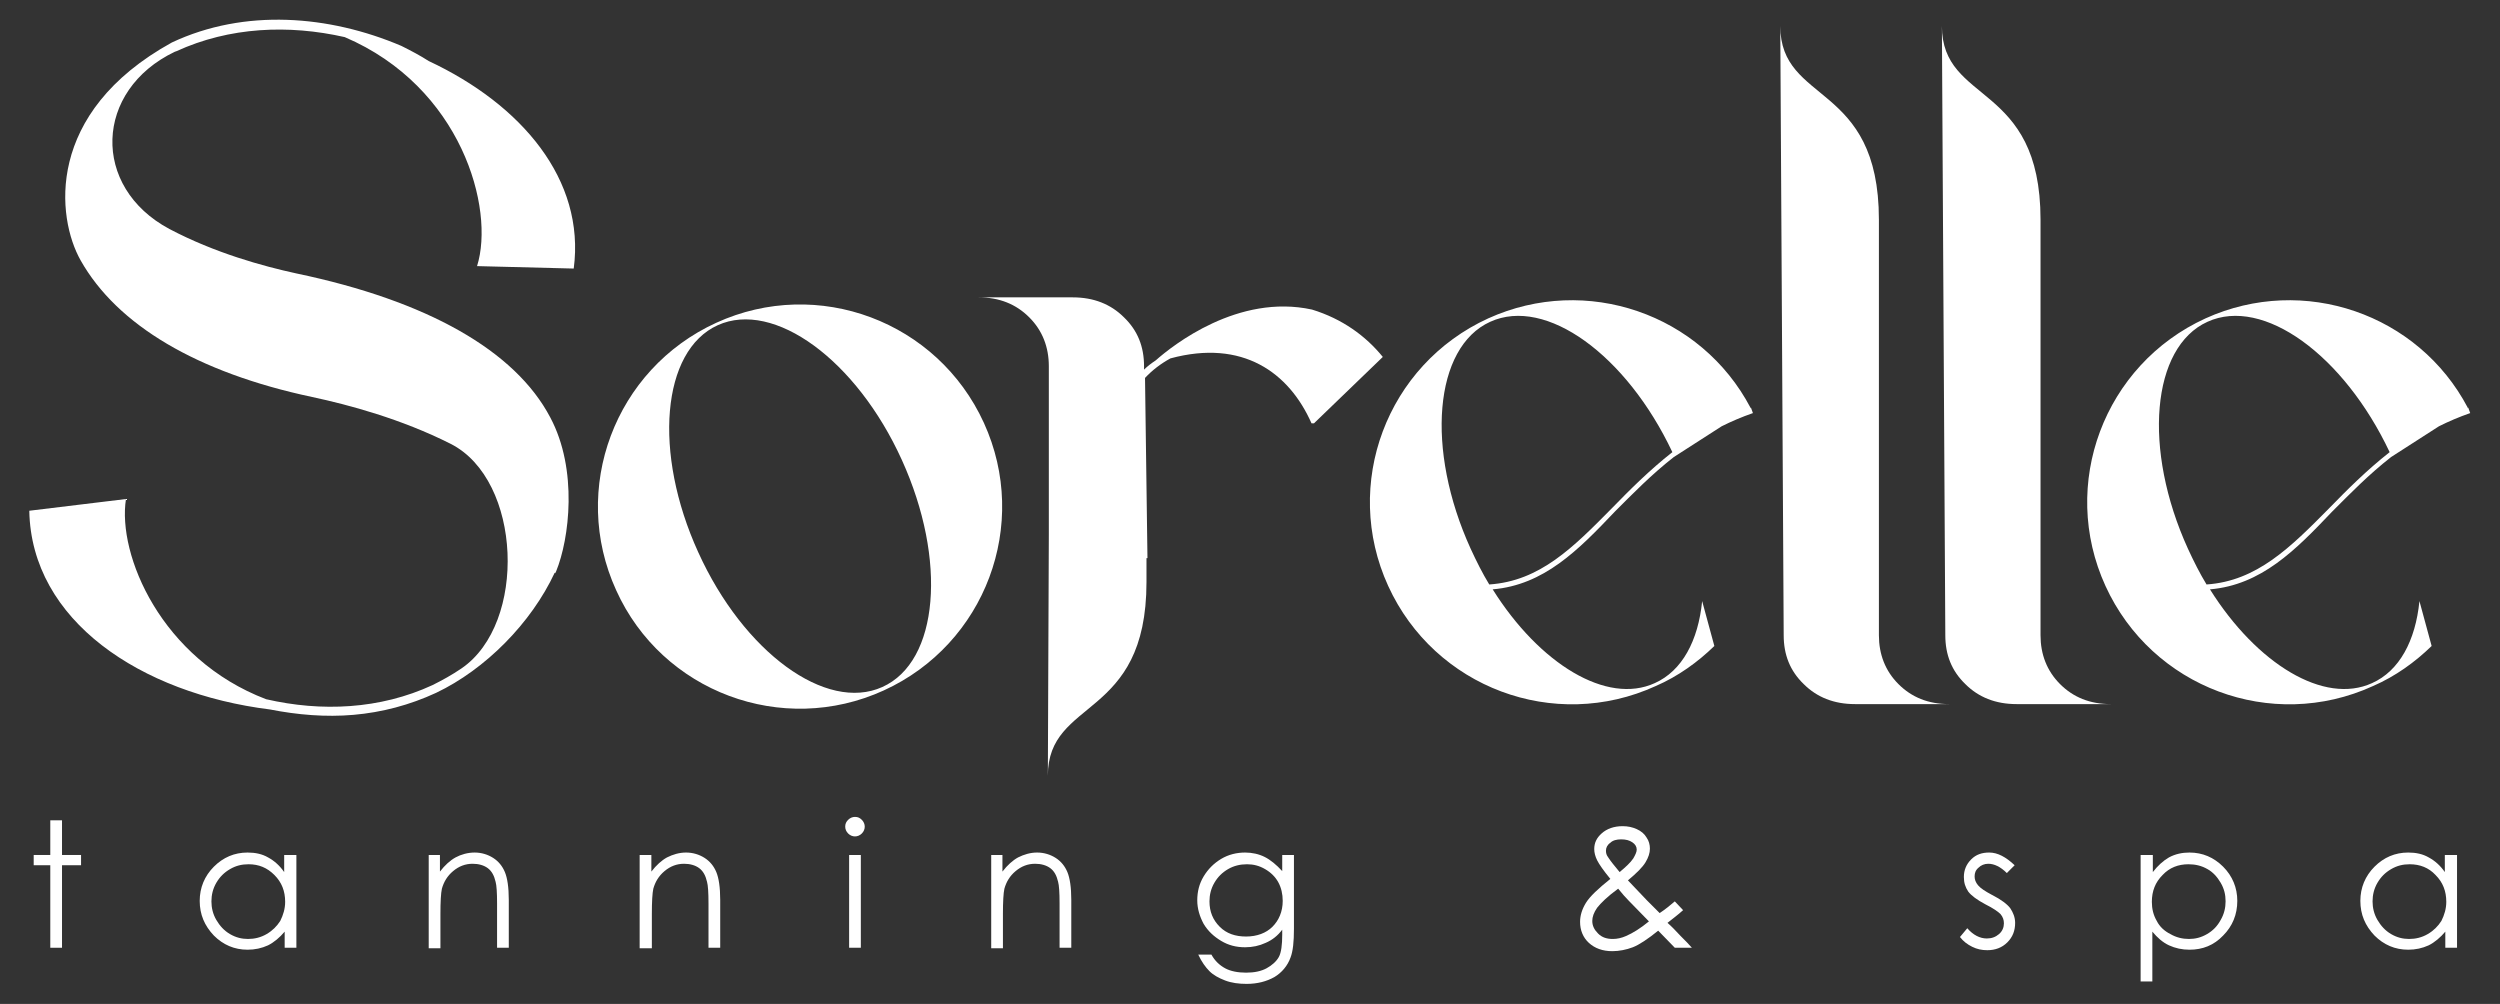 <svg xmlns="http://www.w3.org/2000/svg" xmlns:xlink="http://www.w3.org/1999/xlink" id="Capa_1" x="0px" y="0px" viewBox="0 0 512 205.6" style="enable-background:new 0 0 512 205.6;" xml:space="preserve"><rect x="0" y="0" width="512" height="205.6" fill="#333333" stroke="none"/><style type="text/css">	.st0{fill:#FFFFFF;}</style><g>	<g>		<path class="st0" d="M97.7,54.5c3.7-11.8-3.2-36.7-27.1-46.9C59.1,5,47,5.5,36.1,10.5c-0.1,0-0.2,0.1-0.3,0.1   c-16.5,7.9-17.2,27.7-1.1,36.3c9.3,4.9,19.1,7.6,26,9.1c26.8,5.6,44.8,15.8,52,29.5c5.7,10.7,3.9,24.9,1.2,31.5l-0.2,0.4l-0.1-0.1   c-4.8,10.3-14.2,19.8-24.3,24.6c-5.4,2.5-11.1,4-16.9,4.5c-5.7,0.5-11.5,0-17.1-1.1C28.8,142,6.4,127.1,6,104.6l19.8-2.4   C24,113.6,33,135,54.5,143.2c11.3,2.6,23.3,2.1,34.1-2.9c2-1,4-2.1,5.9-3.4c13.5-9.2,12.4-38.6-2.2-46c-10.1-5.1-20.9-8-28.4-9.6   C40.4,76.3,24,66.6,16.5,53.3c-4.9-8.7-7.4-30.2,18.7-44.6c14.9-7,32.2-5.6,47,0.7c2,1,3.9,2,5.6,3.1c19,8.9,32.1,24.3,29.7,42.5   L97.7,54.5z"></path>		<path class="st0" d="M181,141.4c-20.8,9.5-45.4,0.3-54.8-20.5c-9.5-20.8-0.3-45.3,20.5-54.8c20.8-9.5,45.3-0.3,54.8,20.5   C211,107.4,201.8,131.9,181,141.4 M184.7,94.2c-9.3-20.5-26.2-32.8-37.7-27.6c-11.5,5.2-13.3,26.1-4,46.5   c9.3,20.5,26.2,32.8,37.7,27.6C192.3,135.5,194,114.7,184.7,94.2"></path>		<path class="st0" d="M283.2,73.1l-14.1,13.6h-0.5c-4.6-10.4-14.1-17.3-28.9-13.3c-2,1.1-3.7,2.4-5.2,4l0.5,36.9h-0.2v4.9   c0,28.4-20.2,23.6-20.2,39.7l0.2-49.4h0V75c0-3.9-1.3-7.3-4-10c-2.7-2.7-6.1-4.1-10.4-4.1h19.3c4.3,0,7.8,1.4,10.5,4.1   c2.8,2.7,4.1,6,4.1,10l0,0.7c0.7-0.7,1.5-1.3,2.4-1.9c3.5-3.1,16.9-13.7,32-10.4C274.9,65.3,279.7,68.8,283.2,73.1"></path>		<path class="st0" d="M305.7,120.7c9.6,15.3,23.4,23.7,33.2,19.2c5.6-2.5,8.9-8.7,9.7-16.8l2.5,9.2c-3.4,3.3-7.4,6.2-12,8.2   c-20.8,9.5-45.3,0.3-54.8-20.5c-9.5-20.8-0.3-45.3,20.5-54.8c20.1-9.1,43.6-0.9,53.7,18.3l-0.1,0.1c0.1,0,0.1-0.1,0.2-0.1l0.4,1.1   c-2.3,0.8-4.4,1.7-6.4,2.7l-9.8,6.3c0,0,0,0,0,0c-4.6,3.6-8.4,7.5-12.1,11.2C323.2,112.7,316.2,119.8,305.7,120.7 M330.1,104.1   c3.7-3.8,7.7-7.8,12.4-11.5c-9.4-19.9-25.9-31.9-37.3-26.7c-11.5,5.2-13.3,26.1-4,46.5c1.2,2.6,2.4,5,3.8,7.3   C315.4,119,322.2,112.1,330.1,104.1"></path>		<path class="st0" d="M399.2,144.2h-19.3c-4.3,0-7.8-1.4-10.5-4.1c-2.8-2.7-4.1-6-4.1-10L364.6,5.3c0,16.2,20.2,11.3,20.2,39.7   v85.1c0,3.9,1.3,7.3,4,10C391.5,142.8,394.9,144.2,399.2,144.2"></path>		<path class="st0" d="M432.3,144.2H413c-4.3,0-7.8-1.4-10.5-4.1c-2.8-2.7-4.1-6-4.1-10L397.7,5.3c0,16.2,20.2,11.3,20.2,39.7v85.1   c0,3.9,1.3,7.3,4,10C424.6,142.8,428,144.2,432.3,144.2"></path>		<path class="st0" d="M452.6,120.7c9.6,15.3,23.4,23.7,33.2,19.2c5.6-2.5,8.9-8.7,9.7-16.8l2.5,9.2c-3.4,3.3-7.4,6.2-12,8.2   c-20.8,9.5-45.3,0.3-54.8-20.5c-9.5-20.8-0.3-45.3,20.5-54.8c20.1-9.1,43.6-0.9,53.7,18.3l-0.1,0.1c0.1,0,0.1-0.1,0.2-0.1l0.4,1.1   c-2.3,0.8-4.4,1.7-6.4,2.7l-9.8,6.3c0,0,0,0,0,0c-4.6,3.6-8.4,7.5-12.1,11.2C470.1,112.7,463.1,119.8,452.6,120.7 M477,104.1   c3.7-3.8,7.7-7.8,12.4-11.5c-9.4-19.9-25.9-31.9-37.3-26.7c-11.5,5.2-13.3,26.1-4,46.5c1.2,2.6,2.4,5,3.8,7.3   C462.2,119,469.1,112.1,477,104.1"></path>	</g>	<g>		<polygon class="st0" points="10.3,168 12.7,168 12.7,175.1 16.6,175.1 16.6,177.2 12.7,177.2 12.7,194.1 10.3,194.1 10.3,177.2    6.9,177.2 6.9,175.1 10.3,175.1   "></polygon>		<path class="st0" d="M60.7,175.1v19h-2.4v-3.3c-1,1.2-2.2,2.2-3.4,2.8c-1.3,0.6-2.7,0.9-4.2,0.9c-2.7,0-5-1-6.9-2.9   c-1.9-2-2.9-4.3-2.9-7.1c0-2.7,1-5.1,2.9-7c1.9-1.9,4.2-2.9,6.9-2.9c1.6,0,3,0.3,4.2,1c1.3,0.7,2.4,1.7,3.3,3v-3.5H60.7z    M50.9,177c-1.4,0-2.6,0.3-3.8,1c-1.2,0.7-2.1,1.6-2.8,2.8c-0.7,1.2-1,2.5-1,3.8c0,1.3,0.3,2.6,1,3.8c0.7,1.2,1.6,2.2,2.8,2.9   c1.2,0.7,2.4,1,3.7,1c1.3,0,2.6-0.3,3.8-1c1.2-0.7,2.1-1.6,2.8-2.7c0.6-1.2,1-2.5,1-3.9c0-2.2-0.7-4-2.2-5.5S53,177,50.9,177"></path>		<path class="st0" d="M87.7,175.1h2.4v3.4c1-1.3,2.1-2.3,3.2-2.9s2.5-1,3.9-1c1.4,0,2.7,0.4,3.8,1.1c1.1,0.7,1.9,1.7,2.4,2.9   c0.5,1.2,0.8,3.1,0.8,5.7v9.8h-2.4V185c0-2.2-0.1-3.7-0.3-4.4c-0.3-1.3-0.8-2.2-1.6-2.8c-0.8-0.6-1.9-0.9-3.1-0.9   c-1.5,0-2.8,0.5-4,1.5c-1.2,1-1.9,2.2-2.3,3.6c-0.2,0.9-0.3,2.7-0.3,5.2v7h-2.4V175.1z"></path>		<path class="st0" d="M131,175.1h2.4v3.4c1-1.3,2.1-2.3,3.2-2.9c1.2-0.6,2.5-1,3.9-1c1.4,0,2.7,0.4,3.8,1.1   c1.1,0.7,1.9,1.7,2.4,2.9c0.5,1.2,0.8,3.1,0.8,5.7v9.8h-2.4V185c0-2.2-0.1-3.7-0.3-4.4c-0.3-1.3-0.8-2.2-1.6-2.8   c-0.8-0.6-1.9-0.9-3.1-0.9c-1.5,0-2.8,0.5-4,1.5c-1.2,1-1.9,2.2-2.3,3.6c-0.2,0.9-0.3,2.7-0.3,5.2v7H131V175.1z"></path>		<path class="st0" d="M175.1,167.3c0.6,0,1,0.2,1.4,0.6c0.4,0.4,0.6,0.9,0.6,1.4c0,0.5-0.2,1-0.6,1.4c-0.4,0.4-0.9,0.6-1.4,0.6   c-0.5,0-1-0.2-1.4-0.6c-0.4-0.4-0.6-0.9-0.6-1.4c0-0.6,0.2-1,0.6-1.4C174.1,167.5,174.6,167.3,175.1,167.3 M173.9,175.1h2.4v19   h-2.4V175.1z"></path>		<path class="st0" d="M202.9,175.1h2.4v3.4c1-1.3,2.1-2.3,3.2-2.9c1.2-0.6,2.5-1,3.9-1c1.4,0,2.7,0.4,3.8,1.1   c1.1,0.7,1.9,1.7,2.4,2.9c0.5,1.2,0.8,3.1,0.8,5.7v9.8H217V185c0-2.2-0.1-3.7-0.3-4.4c-0.3-1.3-0.8-2.2-1.6-2.8   c-0.8-0.6-1.9-0.9-3.1-0.9c-1.5,0-2.8,0.5-4,1.5c-1.2,1-1.9,2.2-2.3,3.6c-0.2,0.9-0.3,2.7-0.3,5.2v7h-2.4V175.1z"></path>		<path class="st0" d="M262.6,175.1h2.4v15.1c0,2.7-0.2,4.6-0.7,5.9c-0.6,1.7-1.8,3.1-3.3,4c-1.6,0.9-3.5,1.4-5.7,1.4   c-1.6,0-3.1-0.2-4.4-0.7c-1.3-0.5-2.4-1.1-3.2-1.9c-0.8-0.8-1.6-1.9-2.3-3.4h2.7c0.7,1.3,1.7,2.2,2.8,2.8c1.1,0.6,2.6,0.9,4.3,0.9   c1.7,0,3.1-0.3,4.2-0.9c1.1-0.6,2-1.4,2.5-2.3c0.5-0.9,0.7-2.5,0.7-4.6v-1c-0.9,1.2-2,2.1-3.4,2.7c-1.3,0.6-2.7,0.9-4.2,0.9   c-1.8,0-3.4-0.4-4.9-1.3c-1.5-0.9-2.7-2-3.6-3.5c-0.8-1.5-1.3-3.1-1.3-4.8c0-1.8,0.4-3.4,1.3-4.9c0.9-1.5,2.1-2.7,3.6-3.6   c1.5-0.9,3.2-1.3,4.9-1.3c1.4,0,2.8,0.3,4,0.9c1.2,0.6,2.4,1.6,3.6,2.9V175.1z M255.4,177c-1.4,0-2.7,0.3-3.9,1   c-1.2,0.7-2.1,1.6-2.8,2.8c-0.7,1.2-1,2.5-1,3.8c0,2.1,0.7,3.8,2.1,5.2c1.4,1.4,3.2,2,5.4,2c2.2,0,4.1-0.7,5.4-2s2.1-3.1,2.1-5.3   c0-1.4-0.3-2.7-0.9-3.8c-0.6-1.1-1.5-2-2.7-2.7C257.9,177.3,256.7,177,255.4,177"></path>		<path class="st0" d="M343,184.6l1.7,1.8c-1.1,1-2.2,1.8-3.2,2.6c0.7,0.6,1.6,1.5,2.7,2.7c0.9,0.9,1.7,1.7,2.3,2.4H343l-3.4-3.5   c-2.1,1.7-3.9,2.9-5.2,3.4c-1.3,0.5-2.8,0.8-4.2,0.8c-2,0-3.6-0.6-4.8-1.7c-1.2-1.1-1.8-2.6-1.8-4.3c0-1.3,0.4-2.6,1.2-3.9   c0.8-1.3,2.5-2.9,5-4.9c-1.4-1.7-2.3-3-2.7-3.8c-0.4-0.8-0.6-1.6-0.6-2.3c0-1.3,0.5-2.3,1.5-3.2c1.1-1,2.6-1.5,4.3-1.5   c1.1,0,2,0.2,2.9,0.6c0.9,0.4,1.6,1,2,1.7c0.5,0.7,0.7,1.5,0.7,2.3c0,0.9-0.3,1.8-0.9,2.8c-0.6,1-1.8,2.2-3.6,3.7l3.9,4.1l2.6,2.6   C341.1,186.2,342.2,185.3,343,184.6 M331.4,182c-2.2,1.6-3.6,3-4.3,3.9c-0.7,1-1,1.9-1,2.7c0,1,0.4,1.8,1.2,2.6   c0.8,0.8,1.8,1.1,3,1.1c0.9,0,1.8-0.2,2.7-0.6c1.4-0.6,3-1.6,4.7-3l-4.1-4.2C333,183.9,332.2,183,331.4,182 M331.7,178.6   c1.2-1,2.2-1.9,2.8-2.8c0.4-0.7,0.7-1.3,0.7-1.8c0-0.6-0.3-1.1-0.9-1.5c-0.6-0.4-1.3-0.6-2.3-0.6c-0.9,0-1.7,0.2-2.2,0.7   c-0.6,0.4-0.9,1-0.9,1.6c0,0.5,0.1,0.9,0.4,1.3C329.8,176.3,330.7,177.4,331.7,178.6"></path>		<path class="st0" d="M412.6,177.2l-1.6,1.6c-1.3-1.3-2.6-1.9-3.8-1.9c-0.8,0-1.5,0.3-2,0.8c-0.6,0.5-0.8,1.1-0.8,1.8   c0,0.6,0.2,1.2,0.7,1.8c0.5,0.6,1.4,1.2,2.9,2c1.8,0.9,3.1,1.9,3.7,2.7c0.6,0.9,1,1.9,1,3c0,1.6-0.5,2.9-1.6,4   c-1.1,1.1-2.5,1.6-4.1,1.6c-1.1,0-2.1-0.2-3.1-0.7c-1-0.5-1.8-1.1-2.5-2l1.5-1.8c1.2,1.4,2.6,2.1,4,2.1c1,0,1.8-0.3,2.5-0.9   c0.7-0.6,1-1.4,1-2.2c0-0.7-0.2-1.3-0.7-1.9c-0.5-0.5-1.5-1.2-3.1-2c-1.7-0.9-2.9-1.8-3.5-2.6c-0.6-0.9-0.9-1.8-0.9-3   c0-1.4,0.5-2.6,1.5-3.6s2.2-1.4,3.7-1.4C409.1,174.6,410.8,175.5,412.6,177.2"></path>		<path class="st0" d="M438.5,175.1h2.4v3.5c1-1.3,2.1-2.3,3.3-3c1.3-0.7,2.7-1,4.2-1c2.7,0,5,1,6.9,2.9c1.9,1.9,2.9,4.3,2.9,7   c0,2.8-1,5.2-2.9,7.1c-1.9,2-4.2,2.9-6.9,2.9c-1.5,0-2.9-0.3-4.2-0.9c-1.3-0.6-2.4-1.6-3.4-2.8v10.2h-2.4V175.1z M448.2,177   c-2.1,0-3.9,0.7-5.3,2.2c-1.5,1.5-2.2,3.3-2.2,5.5c0,1.4,0.3,2.7,1,3.9c0.6,1.2,1.6,2.1,2.8,2.7c1.2,0.7,2.5,1,3.8,1   c1.3,0,2.5-0.3,3.7-1c1.2-0.7,2.1-1.6,2.8-2.9c0.7-1.2,1-2.5,1-3.8c0-1.4-0.3-2.6-1-3.8c-0.7-1.2-1.6-2.2-2.7-2.8   C450.9,177.3,449.6,177,448.2,177"></path>		<path class="st0" d="M503.2,175.1v19h-2.4v-3.3c-1,1.2-2.2,2.2-3.4,2.8c-1.3,0.6-2.7,0.9-4.2,0.9c-2.7,0-5-1-6.9-2.9   c-1.9-2-2.9-4.3-2.9-7.1c0-2.7,1-5.1,2.9-7c1.9-1.9,4.2-2.9,6.9-2.9c1.6,0,3,0.3,4.2,1c1.3,0.7,2.4,1.7,3.3,3v-3.5H503.2z    M493.5,177c-1.4,0-2.6,0.3-3.8,1c-1.2,0.7-2.1,1.6-2.8,2.8c-0.7,1.2-1,2.5-1,3.8c0,1.3,0.3,2.6,1,3.8c0.7,1.2,1.6,2.2,2.8,2.9   c1.2,0.7,2.4,1,3.7,1c1.3,0,2.6-0.3,3.8-1c1.2-0.7,2.1-1.6,2.8-2.7c0.6-1.2,1-2.5,1-3.9c0-2.2-0.7-4-2.2-5.5   C497.4,177.7,495.6,177,493.5,177"></path>	</g></g></svg>